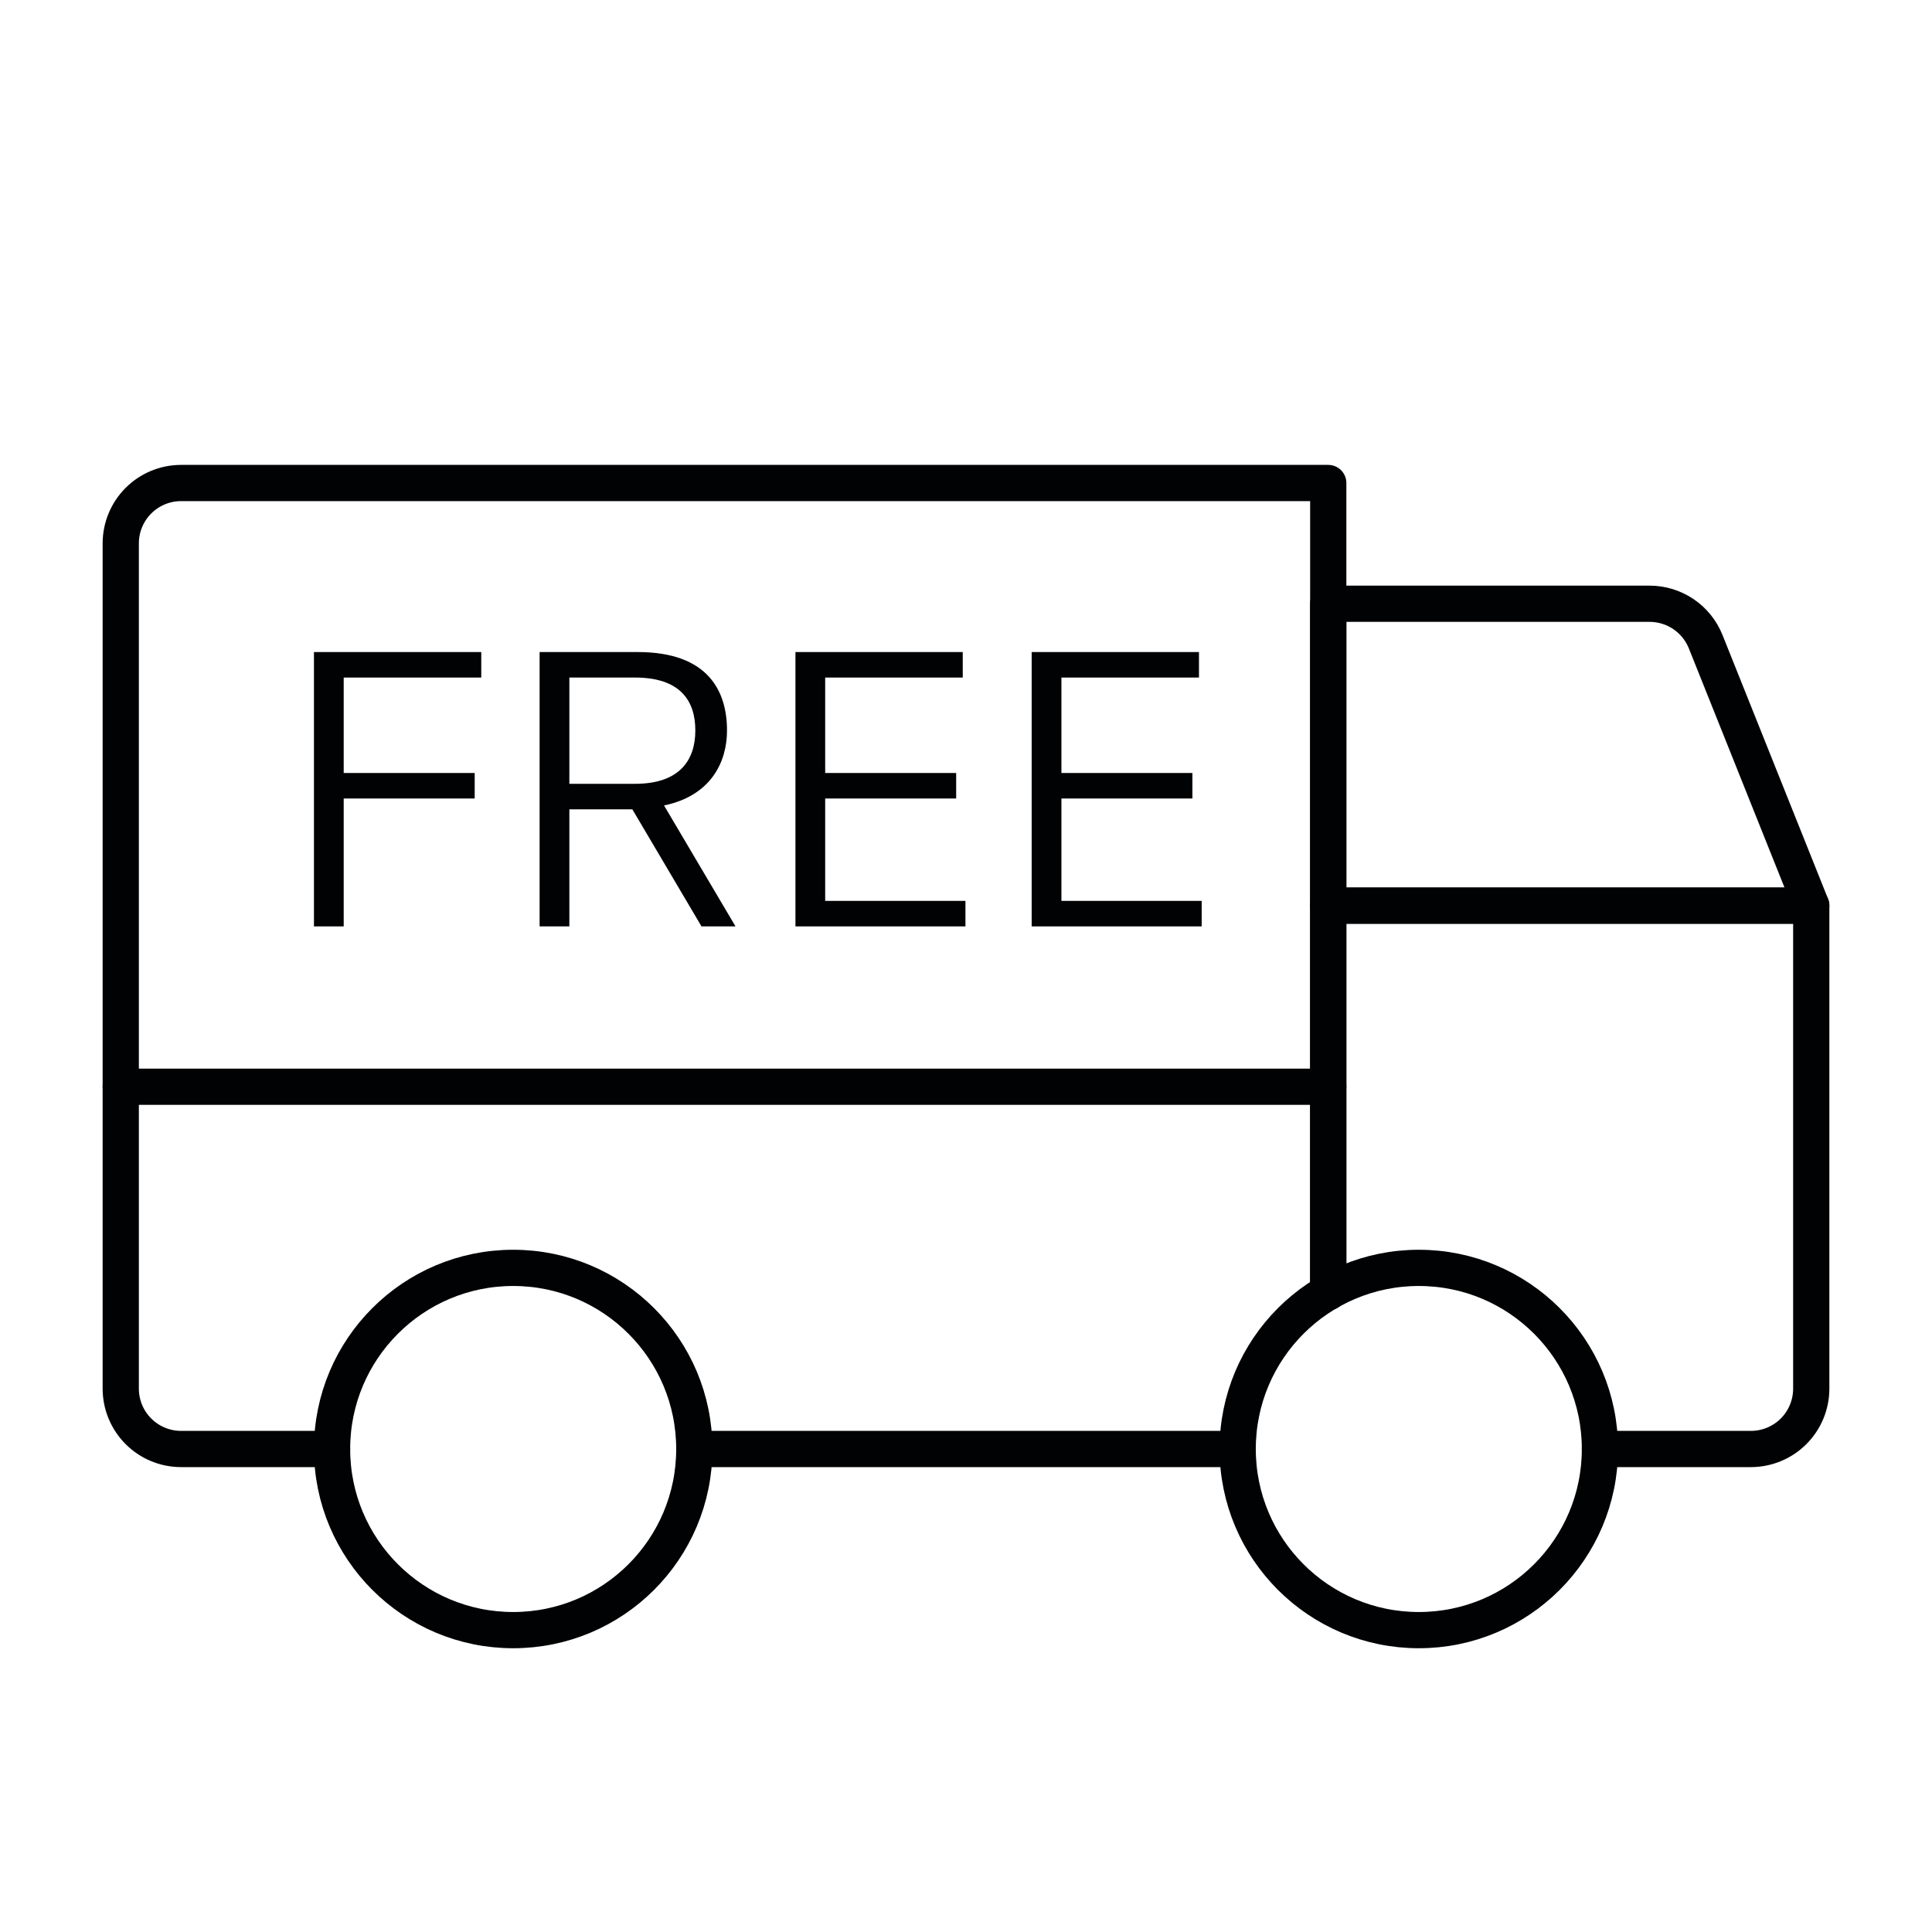 <svg xmlns="http://www.w3.org/2000/svg" fill="none" viewBox="0 0 80 80" height="80" width="80">
<path stroke-linejoin="round" stroke-linecap="round" stroke-width="1.5" stroke="#010203" d="M75 37.5H55V25H68.307C68.807 25 69.295 25.15 69.709 25.43C70.123 25.71 70.443 26.108 70.629 26.572L75 37.5Z"></path>
<path stroke-linejoin="round" stroke-linecap="round" stroke-width="1.5" stroke="#010203" d="M5 45H55"></path>
<path stroke-miterlimit="10" stroke-width="1.5" stroke="#010203" d="M58.75 67.5C62.892 67.5 66.25 64.142 66.25 60C66.25 55.858 62.892 52.5 58.75 52.5C54.608 52.5 51.25 55.858 51.25 60C51.25 64.142 54.608 67.5 58.75 67.5Z"></path>
<path stroke-miterlimit="10" stroke-width="1.5" stroke="#010203" d="M21.25 67.5C25.392 67.5 28.75 64.142 28.75 60C28.75 55.858 25.392 52.5 21.25 52.5C17.108 52.5 13.75 55.858 13.75 60C13.75 64.142 17.108 67.5 21.25 67.5Z"></path>
<path stroke-linejoin="round" stroke-linecap="round" stroke-width="1.5" stroke="#010203" d="M51.25 60H28.75"></path>
<path stroke-linejoin="round" stroke-linecap="round" stroke-width="1.5" stroke="#010203" d="M13.75 60H7.5C6.837 60 6.201 59.737 5.732 59.268C5.263 58.799 5 58.163 5 57.5V22.5C5 21.837 5.263 21.201 5.732 20.732C6.201 20.263 6.837 20 7.5 20H55V53.505"></path>
<path stroke-linejoin="round" stroke-linecap="round" stroke-width="1.5" stroke="#010203" d="M55 53.505V37.5H75V57.5C75 58.163 74.737 58.799 74.268 59.268C73.799 59.737 73.163 60 72.5 60H66.25"></path>
<path fill="#010203" d="M14.232 38.36H13V27H19.928V28.056H14.232V32.008H19.656V33.064H14.232V38.36Z"></path>
<path fill="#010203" d="M22.344 38.36V27H26.408C29.336 27 30.104 28.632 30.104 30.248C30.104 31.56 29.432 32.952 27.496 33.352L30.456 38.36H29.048L26.184 33.512H23.576V38.36H22.344ZM23.576 32.456H26.296C28.136 32.456 28.792 31.48 28.792 30.248C28.792 29 28.152 28.056 26.296 28.056H23.576V32.456Z"></path>
<path fill="#010203" d="M34.169 37.304H39.977V38.36H32.938V27H39.865V28.056H34.169V32.008H39.593V33.064H34.169V37.304Z"></path>
<path fill="#010203" d="M43.951 37.304H49.759V38.36H42.719V27H49.647V28.056H43.951V32.008H49.375V33.064H43.951V37.304Z"></path>
</svg>
